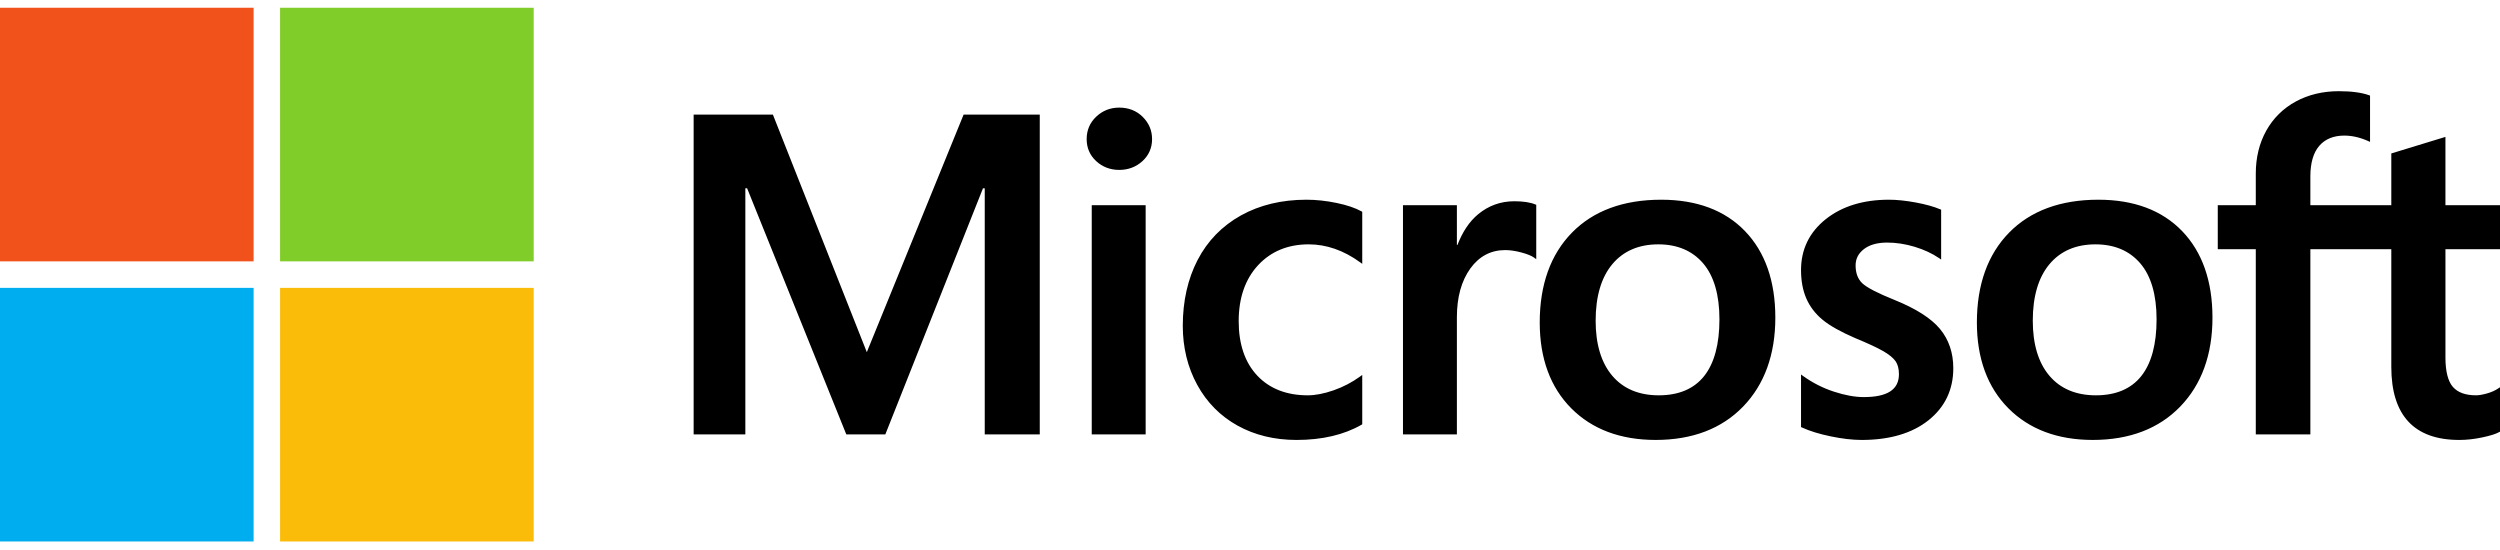 <svg width="241" height="53" viewBox="0 0 241 53" fill="none" xmlns="http://www.w3.org/2000/svg">
<path d="M241.004 24.023V19.784H235.74V13.195L235.563 13.25L230.62 14.762L230.522 14.792V19.784H222.719V17.003C222.719 15.708 223.009 14.717 223.58 14.056C224.146 13.403 224.957 13.071 225.991 13.071C226.734 13.071 227.504 13.246 228.278 13.591L228.472 13.678V9.215L228.381 9.181C227.659 8.921 226.676 8.791 225.458 8.791C223.923 8.791 222.528 9.125 221.311 9.787C220.094 10.45 219.137 11.396 218.466 12.6C217.797 13.802 217.458 15.19 217.458 16.726V19.784H213.793V24.023H217.458V41.878H222.719V24.023H230.522V35.37C230.522 40.043 232.726 42.411 237.074 42.411C237.788 42.411 238.54 42.327 239.308 42.163C240.089 41.995 240.621 41.827 240.935 41.647L241.004 41.606V37.329L240.79 37.47C240.504 37.66 240.149 37.816 239.732 37.932C239.313 38.049 238.963 38.108 238.693 38.108C237.674 38.108 236.921 37.834 236.453 37.292C235.981 36.746 235.741 35.79 235.741 34.453V24.023H241.004ZM202.044 38.109C200.135 38.109 198.629 37.476 197.568 36.229C196.501 34.975 195.96 33.188 195.96 30.917C195.96 28.574 196.501 26.741 197.569 25.465C198.63 24.198 200.121 23.555 202.001 23.555C203.826 23.555 205.278 24.169 206.318 25.381C207.363 26.6 207.894 28.419 207.894 30.789C207.894 33.188 207.395 35.031 206.411 36.264C205.434 37.487 203.965 38.109 202.044 38.109ZM202.278 19.252C198.635 19.252 195.741 20.32 193.678 22.425C191.616 24.531 190.571 27.445 190.571 31.087C190.571 34.546 191.591 37.328 193.604 39.355C195.617 41.383 198.356 42.41 201.745 42.41C205.277 42.41 208.113 41.328 210.175 39.193C212.237 37.061 213.282 34.175 213.282 30.618C213.282 27.104 212.302 24.301 210.367 22.288C208.432 20.273 205.71 19.252 202.278 19.252ZM182.088 19.252C179.61 19.252 177.56 19.886 175.994 21.136C174.419 22.393 173.619 24.042 173.619 26.037C173.619 27.075 173.792 27.996 174.131 28.777C174.473 29.561 175.001 30.252 175.704 30.831C176.4 31.406 177.476 32.008 178.902 32.62C180.1 33.113 180.993 33.53 181.561 33.859C182.116 34.181 182.51 34.505 182.732 34.82C182.948 35.129 183.058 35.552 183.058 36.073C183.058 37.557 181.946 38.279 179.659 38.279C178.811 38.279 177.843 38.102 176.783 37.753C175.73 37.409 174.737 36.905 173.837 36.26L173.619 36.103V41.168L173.699 41.206C174.444 41.549 175.382 41.839 176.488 42.067C177.592 42.295 178.596 42.411 179.467 42.411C182.156 42.411 184.322 41.774 185.902 40.517C187.492 39.251 188.298 37.563 188.298 35.499C188.298 34.01 187.864 32.733 187.009 31.703C186.16 30.681 184.686 29.743 182.63 28.914C180.992 28.256 179.942 27.711 179.51 27.292C179.092 26.887 178.88 26.315 178.88 25.59C178.88 24.947 179.142 24.433 179.679 24.016C180.22 23.597 180.973 23.384 181.918 23.384C182.794 23.384 183.691 23.522 184.583 23.794C185.475 24.065 186.257 24.428 186.911 24.873L187.126 25.02V20.215L187.043 20.18C186.44 19.921 185.645 19.7 184.68 19.52C183.719 19.342 182.847 19.252 182.088 19.252ZM159.904 38.109C157.995 38.109 156.489 37.476 155.428 36.229C154.36 34.975 153.82 33.188 153.82 30.917C153.82 28.574 154.361 26.741 155.429 25.465C156.49 24.198 157.981 23.555 159.862 23.555C161.685 23.555 163.137 24.169 164.178 25.381C165.224 26.6 165.754 28.419 165.754 30.789C165.754 33.188 165.255 35.031 164.271 36.264C163.294 37.487 161.825 38.109 159.904 38.109ZM160.138 19.252C156.494 19.252 153.6 20.32 151.538 22.425C149.476 24.531 148.43 27.445 148.43 31.087C148.43 34.547 149.452 37.328 151.464 39.355C153.477 41.383 156.216 42.41 159.605 42.41C163.137 42.41 165.973 41.328 168.036 39.193C170.097 37.061 171.142 34.175 171.142 30.618C171.142 27.104 170.162 24.301 168.227 22.288C166.291 20.273 163.57 19.252 160.138 19.252ZM140.444 23.61V19.784H135.247V41.878H140.444V30.576C140.444 28.654 140.88 27.076 141.74 25.883C142.589 24.705 143.72 24.108 145.101 24.108C145.569 24.108 146.094 24.185 146.663 24.338C147.227 24.489 147.635 24.654 147.875 24.828L148.094 24.986V19.746L148.01 19.71C147.526 19.505 146.841 19.401 145.975 19.401C144.669 19.401 143.5 19.821 142.499 20.647C141.62 21.373 140.985 22.369 140.499 23.61H140.444ZM125.94 19.252C123.556 19.252 121.429 19.763 119.62 20.771C117.808 21.781 116.406 23.223 115.452 25.057C114.503 26.887 114.02 29.024 114.02 31.407C114.02 33.494 114.488 35.41 115.412 37.098C116.336 38.789 117.645 40.112 119.301 41.03C120.955 41.946 122.866 42.411 124.982 42.411C127.452 42.411 129.561 41.917 131.252 40.944L131.32 40.904V36.143L131.102 36.303C130.336 36.86 129.48 37.306 128.559 37.626C127.64 37.947 126.803 38.109 126.069 38.109C124.029 38.109 122.392 37.471 121.204 36.213C120.013 34.953 119.409 33.184 119.409 30.959C119.409 28.719 120.039 26.905 121.28 25.566C122.517 24.232 124.157 23.555 126.154 23.555C127.863 23.555 129.527 24.133 131.102 25.275L131.32 25.433V20.417L131.25 20.377C130.657 20.045 129.849 19.771 128.845 19.564C127.846 19.356 126.869 19.252 125.94 19.252ZM110.441 19.784H105.244V41.878H110.441V19.784ZM107.896 10.373C107.04 10.373 106.294 10.664 105.681 11.241C105.066 11.819 104.754 12.548 104.754 13.408C104.754 14.254 105.062 14.969 105.672 15.533C106.278 16.094 107.026 16.379 107.896 16.379C108.766 16.379 109.517 16.094 110.13 15.534C110.747 14.969 111.06 14.254 111.06 13.408C111.06 12.578 110.755 11.857 110.155 11.264C109.556 10.672 108.795 10.373 107.896 10.373ZM94.929 18.154V41.878H100.233V11.049H92.892L83.561 33.948L74.507 11.049H66.867V41.877H71.851V18.152H72.022L81.584 41.878H85.345L94.758 18.154H94.929Z" fill="black"/>
<path d="M24.448 25.195H0V0.747H24.448V25.195Z" fill="#F1511B"/>
<path d="M51.448 25.195H27V0.747H51.448V25.195Z" fill="#80CC28"/>
<path d="M24.448 52.198H0V27.75H24.448V52.198Z" fill="#00ADEF"/>
<path d="M51.448 52.198H27V27.75H51.448V52.198Z" fill="#FBBC09"/>
</svg>
